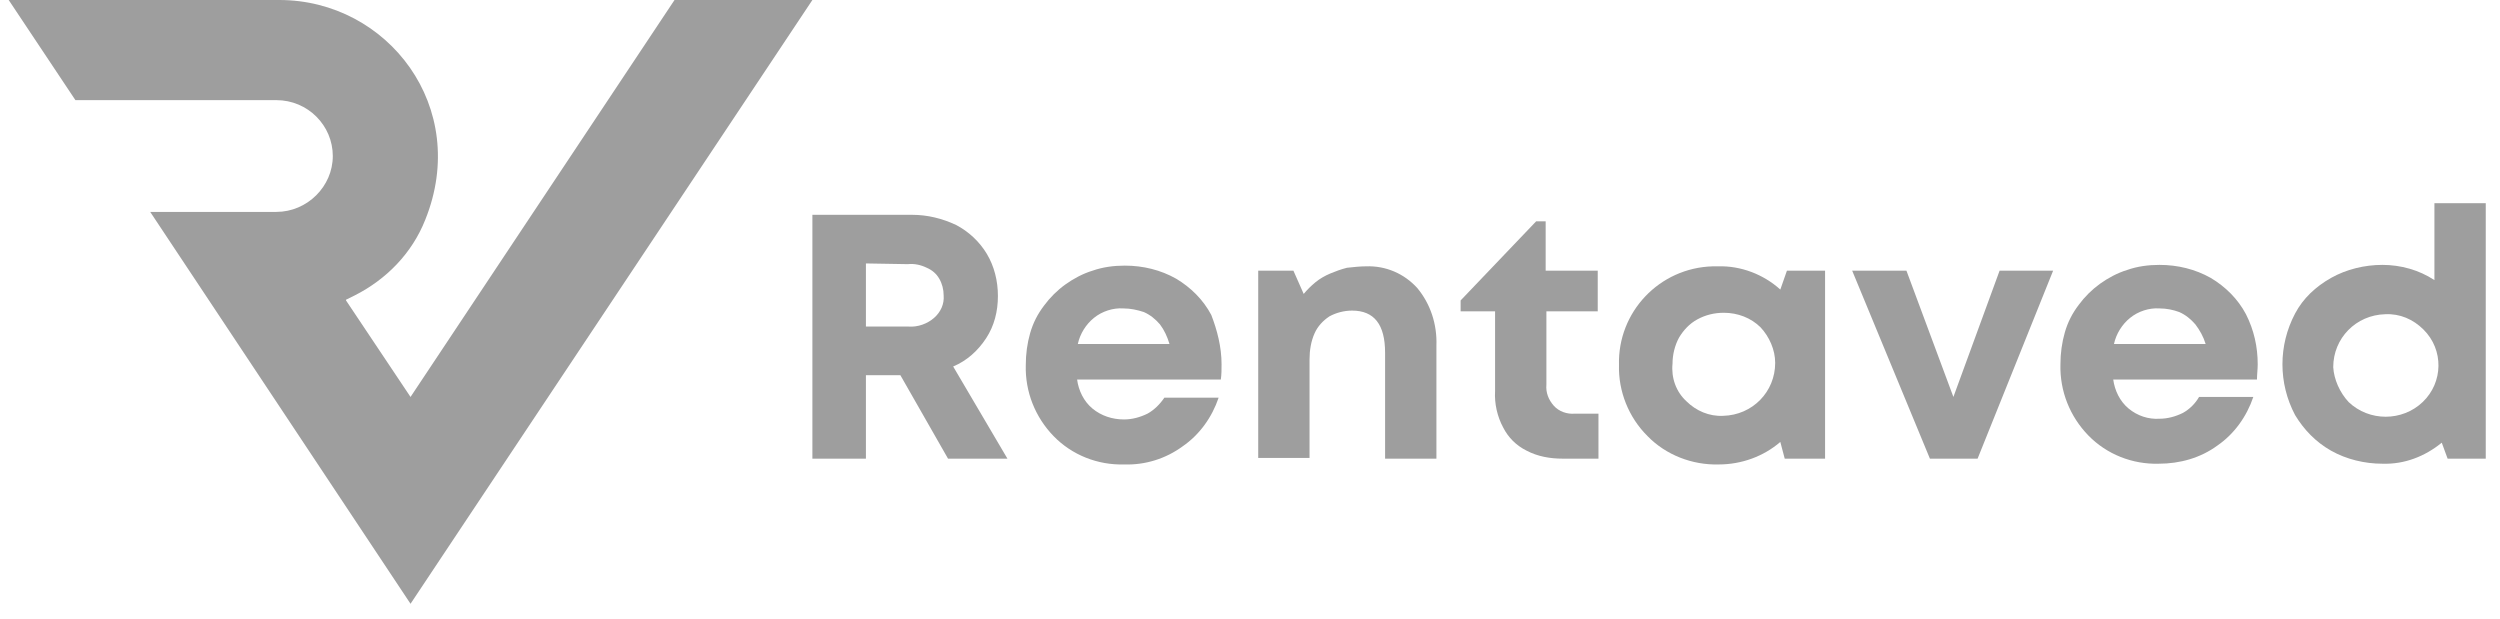 <?xml version="1.0" encoding="UTF-8"?> <svg xmlns="http://www.w3.org/2000/svg" width="109" height="27" viewBox="0 0 109 27" fill="none"> <path d="M41.334 19.997L39.256 16.358H37.754V19.997H35.42V9.366H39.768C40.439 9.366 41.079 9.524 41.686 9.809C42.23 10.093 42.709 10.536 43.029 11.074C43.349 11.612 43.509 12.245 43.509 12.909C43.509 13.574 43.349 14.207 42.997 14.745C42.645 15.282 42.166 15.725 41.558 15.979L43.924 19.997H41.334ZM37.754 11.486V14.238H39.608C40.024 14.27 40.439 14.112 40.727 13.859C41.015 13.605 41.175 13.257 41.143 12.878C41.143 12.625 41.079 12.371 40.951 12.15C40.823 11.928 40.631 11.77 40.407 11.675C40.152 11.549 39.864 11.486 39.576 11.517L37.754 11.486Z" fill="#9E9E9E"></path> <path d="M53.26 15.884C53.26 16.105 53.26 16.327 53.228 16.548H46.962C47.025 17.023 47.249 17.497 47.633 17.814C48.017 18.13 48.496 18.288 49.008 18.288C49.359 18.288 49.711 18.193 50.031 18.035C50.319 17.877 50.574 17.624 50.766 17.339H53.132C52.844 18.193 52.301 18.953 51.565 19.459C50.83 19.997 49.935 20.282 49.008 20.25C47.857 20.282 46.738 19.839 45.938 19.016C45.139 18.193 44.691 17.086 44.724 15.915C44.724 15.441 44.787 14.966 44.915 14.523C45.043 14.08 45.235 13.7 45.523 13.321C45.779 12.973 46.098 12.656 46.45 12.403C46.802 12.15 47.217 11.928 47.633 11.802C48.081 11.644 48.56 11.581 49.04 11.581C49.839 11.581 50.606 11.77 51.278 12.15C51.917 12.53 52.461 13.068 52.812 13.732C53.068 14.396 53.26 15.124 53.26 15.884ZM48.976 13.447C48.528 13.416 48.048 13.574 47.697 13.859C47.345 14.143 47.089 14.555 46.993 14.998H50.99C50.894 14.681 50.766 14.396 50.574 14.143C50.383 13.922 50.159 13.732 49.871 13.605C49.583 13.511 49.295 13.447 48.976 13.447Z" fill="#9E9E9E"></path> <path d="M59.558 11.612C60.422 11.581 61.221 11.928 61.796 12.561C62.372 13.257 62.66 14.143 62.628 15.061V19.997H60.39V15.377C60.39 14.143 59.91 13.542 58.951 13.542C58.599 13.542 58.248 13.637 57.96 13.795C57.672 13.985 57.448 14.238 57.32 14.523C57.16 14.871 57.096 15.282 57.096 15.662V19.965H54.858V11.802H56.393L56.841 12.815C57.001 12.625 57.16 12.466 57.352 12.308C57.544 12.15 57.768 12.023 57.992 11.928C58.215 11.834 58.471 11.739 58.727 11.675C59.015 11.644 59.303 11.612 59.558 11.612Z" fill="#9E9E9E"></path> <path d="M68.67 18.035H69.693V19.997H68.127C67.583 19.997 67.04 19.902 66.56 19.649C66.112 19.427 65.761 19.079 65.537 18.636C65.281 18.162 65.153 17.592 65.185 17.054V13.574H63.683V13.099L66.976 9.65H67.391V11.802H69.661V13.574H67.423V16.77C67.391 17.118 67.519 17.434 67.743 17.687C67.967 17.94 68.319 18.067 68.67 18.035Z" fill="#9E9E9E"></path> <path d="M77.91 11.802H79.573V19.997H77.814L77.622 19.269C76.887 19.902 75.928 20.25 74.937 20.25C73.786 20.282 72.635 19.839 71.835 19.016C71.004 18.193 70.556 17.054 70.588 15.915C70.525 13.605 72.347 11.675 74.681 11.612C74.745 11.612 74.841 11.612 74.905 11.612C75.896 11.581 76.887 11.96 77.622 12.625L77.91 11.802ZM73.53 17.497C73.945 17.909 74.521 18.162 75.129 18.13C76.407 18.098 77.398 17.086 77.398 15.82C77.398 15.251 77.143 14.681 76.759 14.27C76.343 13.859 75.768 13.637 75.16 13.637C74.745 13.637 74.361 13.732 74.01 13.922C73.658 14.112 73.402 14.396 73.21 14.713C73.018 15.061 72.922 15.472 72.922 15.852C72.859 16.485 73.082 17.086 73.53 17.497Z" fill="#9E9E9E"></path> <path d="M87.182 11.802H89.516L86.223 19.997H84.144L80.755 11.802H83.121L85.168 17.307L87.182 11.802Z" fill="#9E9E9E"></path> <path d="M98.436 15.884C98.436 16.105 98.404 16.327 98.404 16.548H92.137C92.201 17.023 92.425 17.497 92.809 17.814C93.192 18.13 93.672 18.288 94.152 18.257C94.503 18.257 94.855 18.162 95.175 18.003C95.462 17.845 95.718 17.592 95.878 17.307H98.244C97.956 18.162 97.413 18.921 96.677 19.427C95.942 19.965 95.047 20.218 94.12 20.218C92.969 20.25 91.85 19.807 91.05 18.984C90.251 18.162 89.803 17.054 89.835 15.884C89.835 15.409 89.899 14.934 90.027 14.491C90.155 14.048 90.347 13.669 90.635 13.289C90.891 12.941 91.21 12.625 91.562 12.371C91.914 12.118 92.329 11.897 92.745 11.77C93.192 11.612 93.672 11.549 94.152 11.549C94.951 11.549 95.718 11.739 96.39 12.118C97.029 12.498 97.573 13.036 97.924 13.7C98.276 14.396 98.436 15.124 98.436 15.884ZM94.152 13.447C93.704 13.416 93.224 13.574 92.873 13.859C92.521 14.143 92.265 14.555 92.169 14.998H96.166C96.07 14.681 95.91 14.396 95.718 14.143C95.526 13.922 95.302 13.732 95.015 13.605C94.759 13.511 94.471 13.447 94.152 13.447Z" fill="#9E9E9E"></path> <path d="M106.141 8.859H108.379V19.997H106.716L106.461 19.301C105.725 19.902 104.83 20.25 103.871 20.218C103.104 20.218 102.304 20.029 101.633 19.649C100.962 19.269 100.45 18.731 100.066 18.098C99.331 16.706 99.331 15.061 100.066 13.669C100.418 13.004 100.962 12.498 101.633 12.118C102.304 11.739 103.104 11.549 103.871 11.549C104.67 11.549 105.469 11.77 106.141 12.213V8.859ZM102.4 17.529C103.295 18.383 104.734 18.383 105.629 17.529C106.525 16.675 106.557 15.251 105.661 14.365C105.214 13.922 104.638 13.669 103.999 13.7C102.72 13.732 101.729 14.745 101.729 16.01C101.761 16.548 102.017 17.118 102.4 17.529Z" fill="#9E9E9E"></path> <path d="M29.409 0L17.899 17.307L15.086 13.099V13.068L15.47 12.878C16.844 12.182 17.963 11.043 18.539 9.587C20.521 4.683 16.908 0 12.176 0H0.379L3.288 4.366H12.049C13.423 4.366 14.51 5.474 14.51 6.803C14.51 8.132 13.391 9.239 12.049 9.239H6.549L17.899 26.325L35.42 0H29.409Z" fill="#9E9E9E"></path> </svg> 